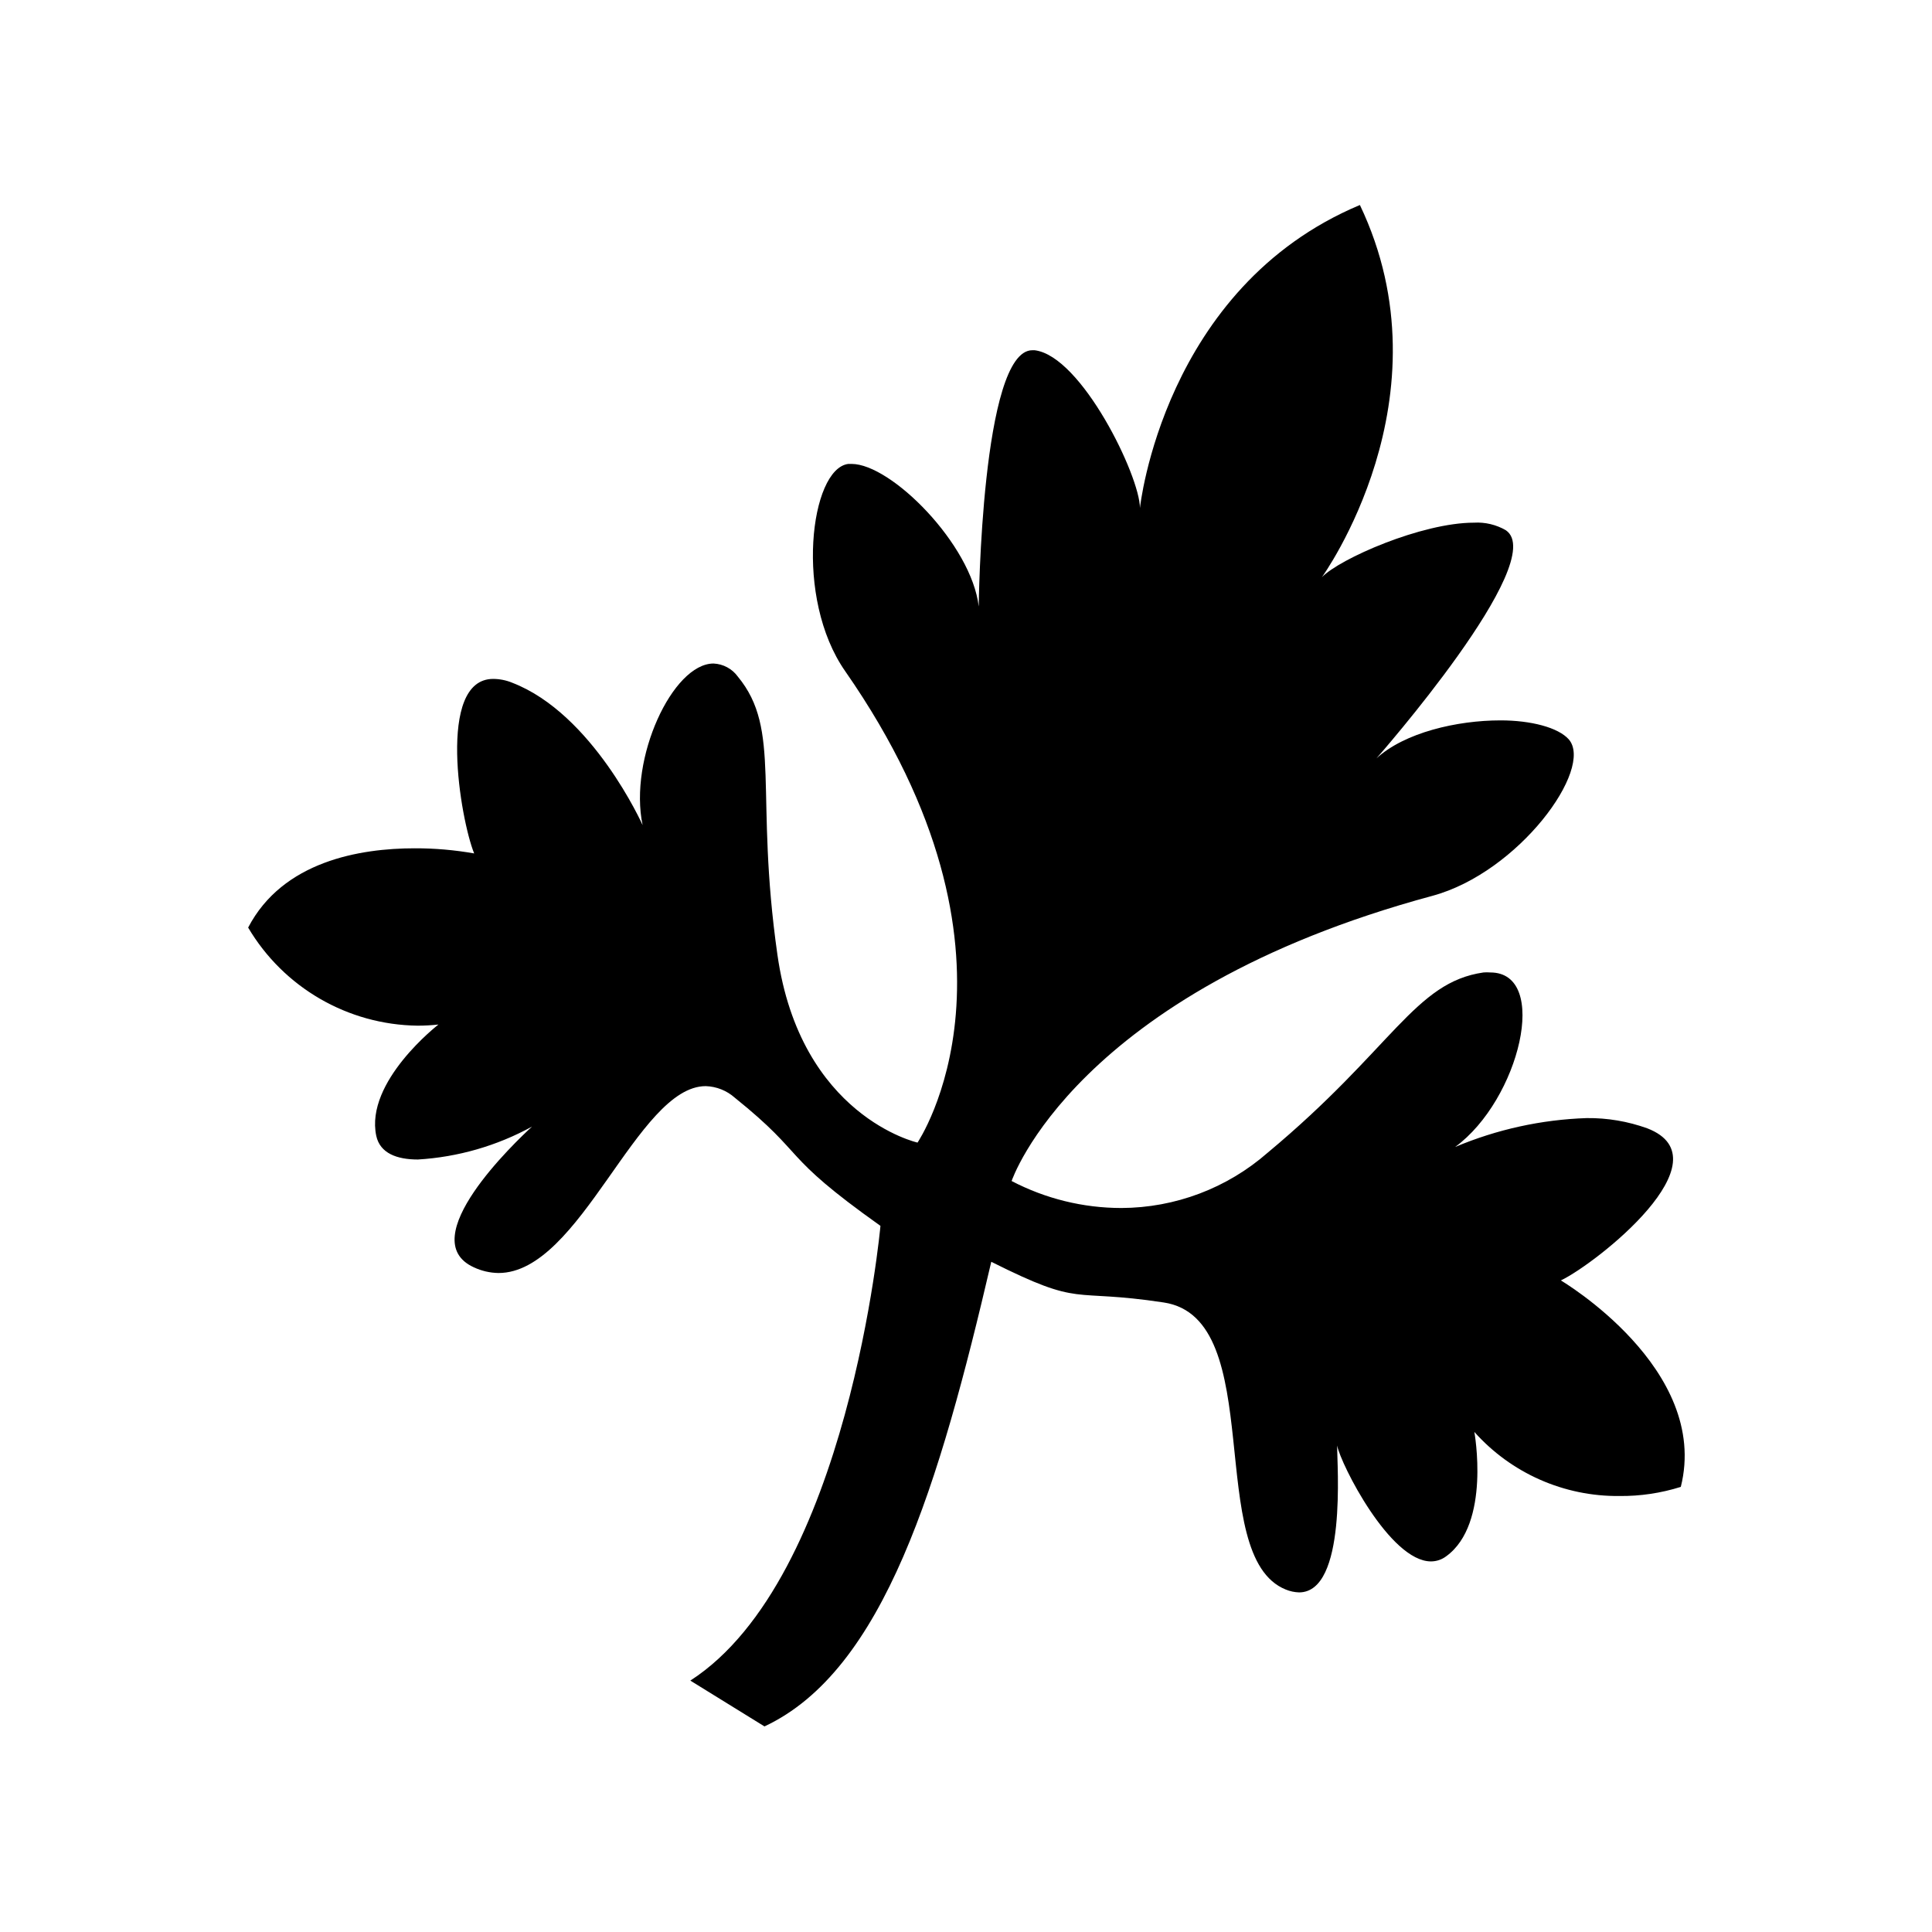 <?xml version="1.0" encoding="UTF-8"?>
<!-- Uploaded to: ICON Repo, www.iconrepo.com, Generator: ICON Repo Mixer Tools -->
<svg fill="#000000" width="800px" height="800px" version="1.1" viewBox="144 144 512 512" xmlns="http://www.w3.org/2000/svg">
 <path d="m557.64 483.33c9.473-4.535 44.285-32.043 22.922-40.305-5.148-1.859-10.594-2.781-16.07-2.719-11.992 0.398-23.809 2.996-34.863 7.656 17.078-12.496 25.191-46.25 9.32-46.25-0.605-0.051-1.211-0.051-1.812 0-18.238 2.621-24.031 20.152-57.184 47.762-10.742 9.406-24.516 14.613-38.793 14.66-10.125-0.008-20.098-2.465-29.07-7.152 0 0 16.727-49.977 111.49-75.57 22.922-6.195 42.875-33.703 36.172-41.465-2.82-3.176-10.078-5.039-18.086-5.039-11.539 0-25.441 3.223-32.898 10.078 0 0 46.098-52.395 34.309-60.457l0.004-0.004c-2.562-1.484-5.508-2.188-8.465-2.012-13.855 0-35.621 9.574-40.305 14.461 0 0 34.461-47.559 10.078-98.645-52.148 21.859-58.293 80.301-58.293 80.301 0-8.414-15.469-40.305-27.91-41.816h-0.605c-13.504 0-14.207 67.914-14.207 67.914-1.914-16.426-23.176-37.785-33.703-37.785h-0.855c-10.078 1.258-14.41 35.52-0.805 54.965 52.598 75.57 19.145 124.89 19.145 124.89s-31.035-6.953-37.129-49.777c-6.102-42.82 1.203-59.547-10.484-73.703-1.508-2.086-3.883-3.363-6.449-3.477-10.832 0-22.52 25.191-18.793 42.824 0 0-13.199-29.523-34.562-37.734v-0.004c-1.598-0.656-3.309-1-5.039-1.008-15.113 0-8.664 37.383-5.039 46.25h0.004c-5.207-0.918-10.484-1.375-15.77-1.359-14.508 0-34.965 3.426-44.133 21.008 9.402 15.906 26.414 25.758 44.887 25.996 1.852 0 3.703-0.102 5.543-0.301 0 0-19.547 15.113-16.473 29.523 1.008 4.586 5.441 6.246 11.035 6.246h-0.004c10.598-0.637 20.922-3.613 30.23-8.715l0.605-0.504-0.605 0.504c-4.332 3.981-31.641 29.875-15.418 37.281 2.051 0.965 4.281 1.48 6.551 1.512 21.766 0 36.727-49.523 54.914-49.523 2.848 0.09 5.578 1.18 7.707 3.074 19.598 15.77 11.438 14.66 38.594 33.957 0 0-8.465 93.457-50.383 120.51l19.648 12.141c31.691-14.812 46.352-64.137 60.105-123.13 24.535 12.293 20.453 6.953 45.695 10.781 27.91 4.18 10.43 67.258 32.344 76.074 1.121 0.465 2.316 0.719 3.527 0.758 12.695 0 10.078-33.703 10.078-38.945-0.02-0.219-0.02-0.438 0-0.652v0.656c1.008 5.039 14.008 30.73 24.887 30.73 1.457-0.004 2.871-0.484 4.031-1.363 11.891-8.613 7.457-32.949 7.457-32.949 9.762 10.941 23.777 17.129 38.438 16.98 5.519 0.055 11.012-0.762 16.273-2.418 7.859-31.336-31.789-54.715-31.789-54.715z"/>
</svg>